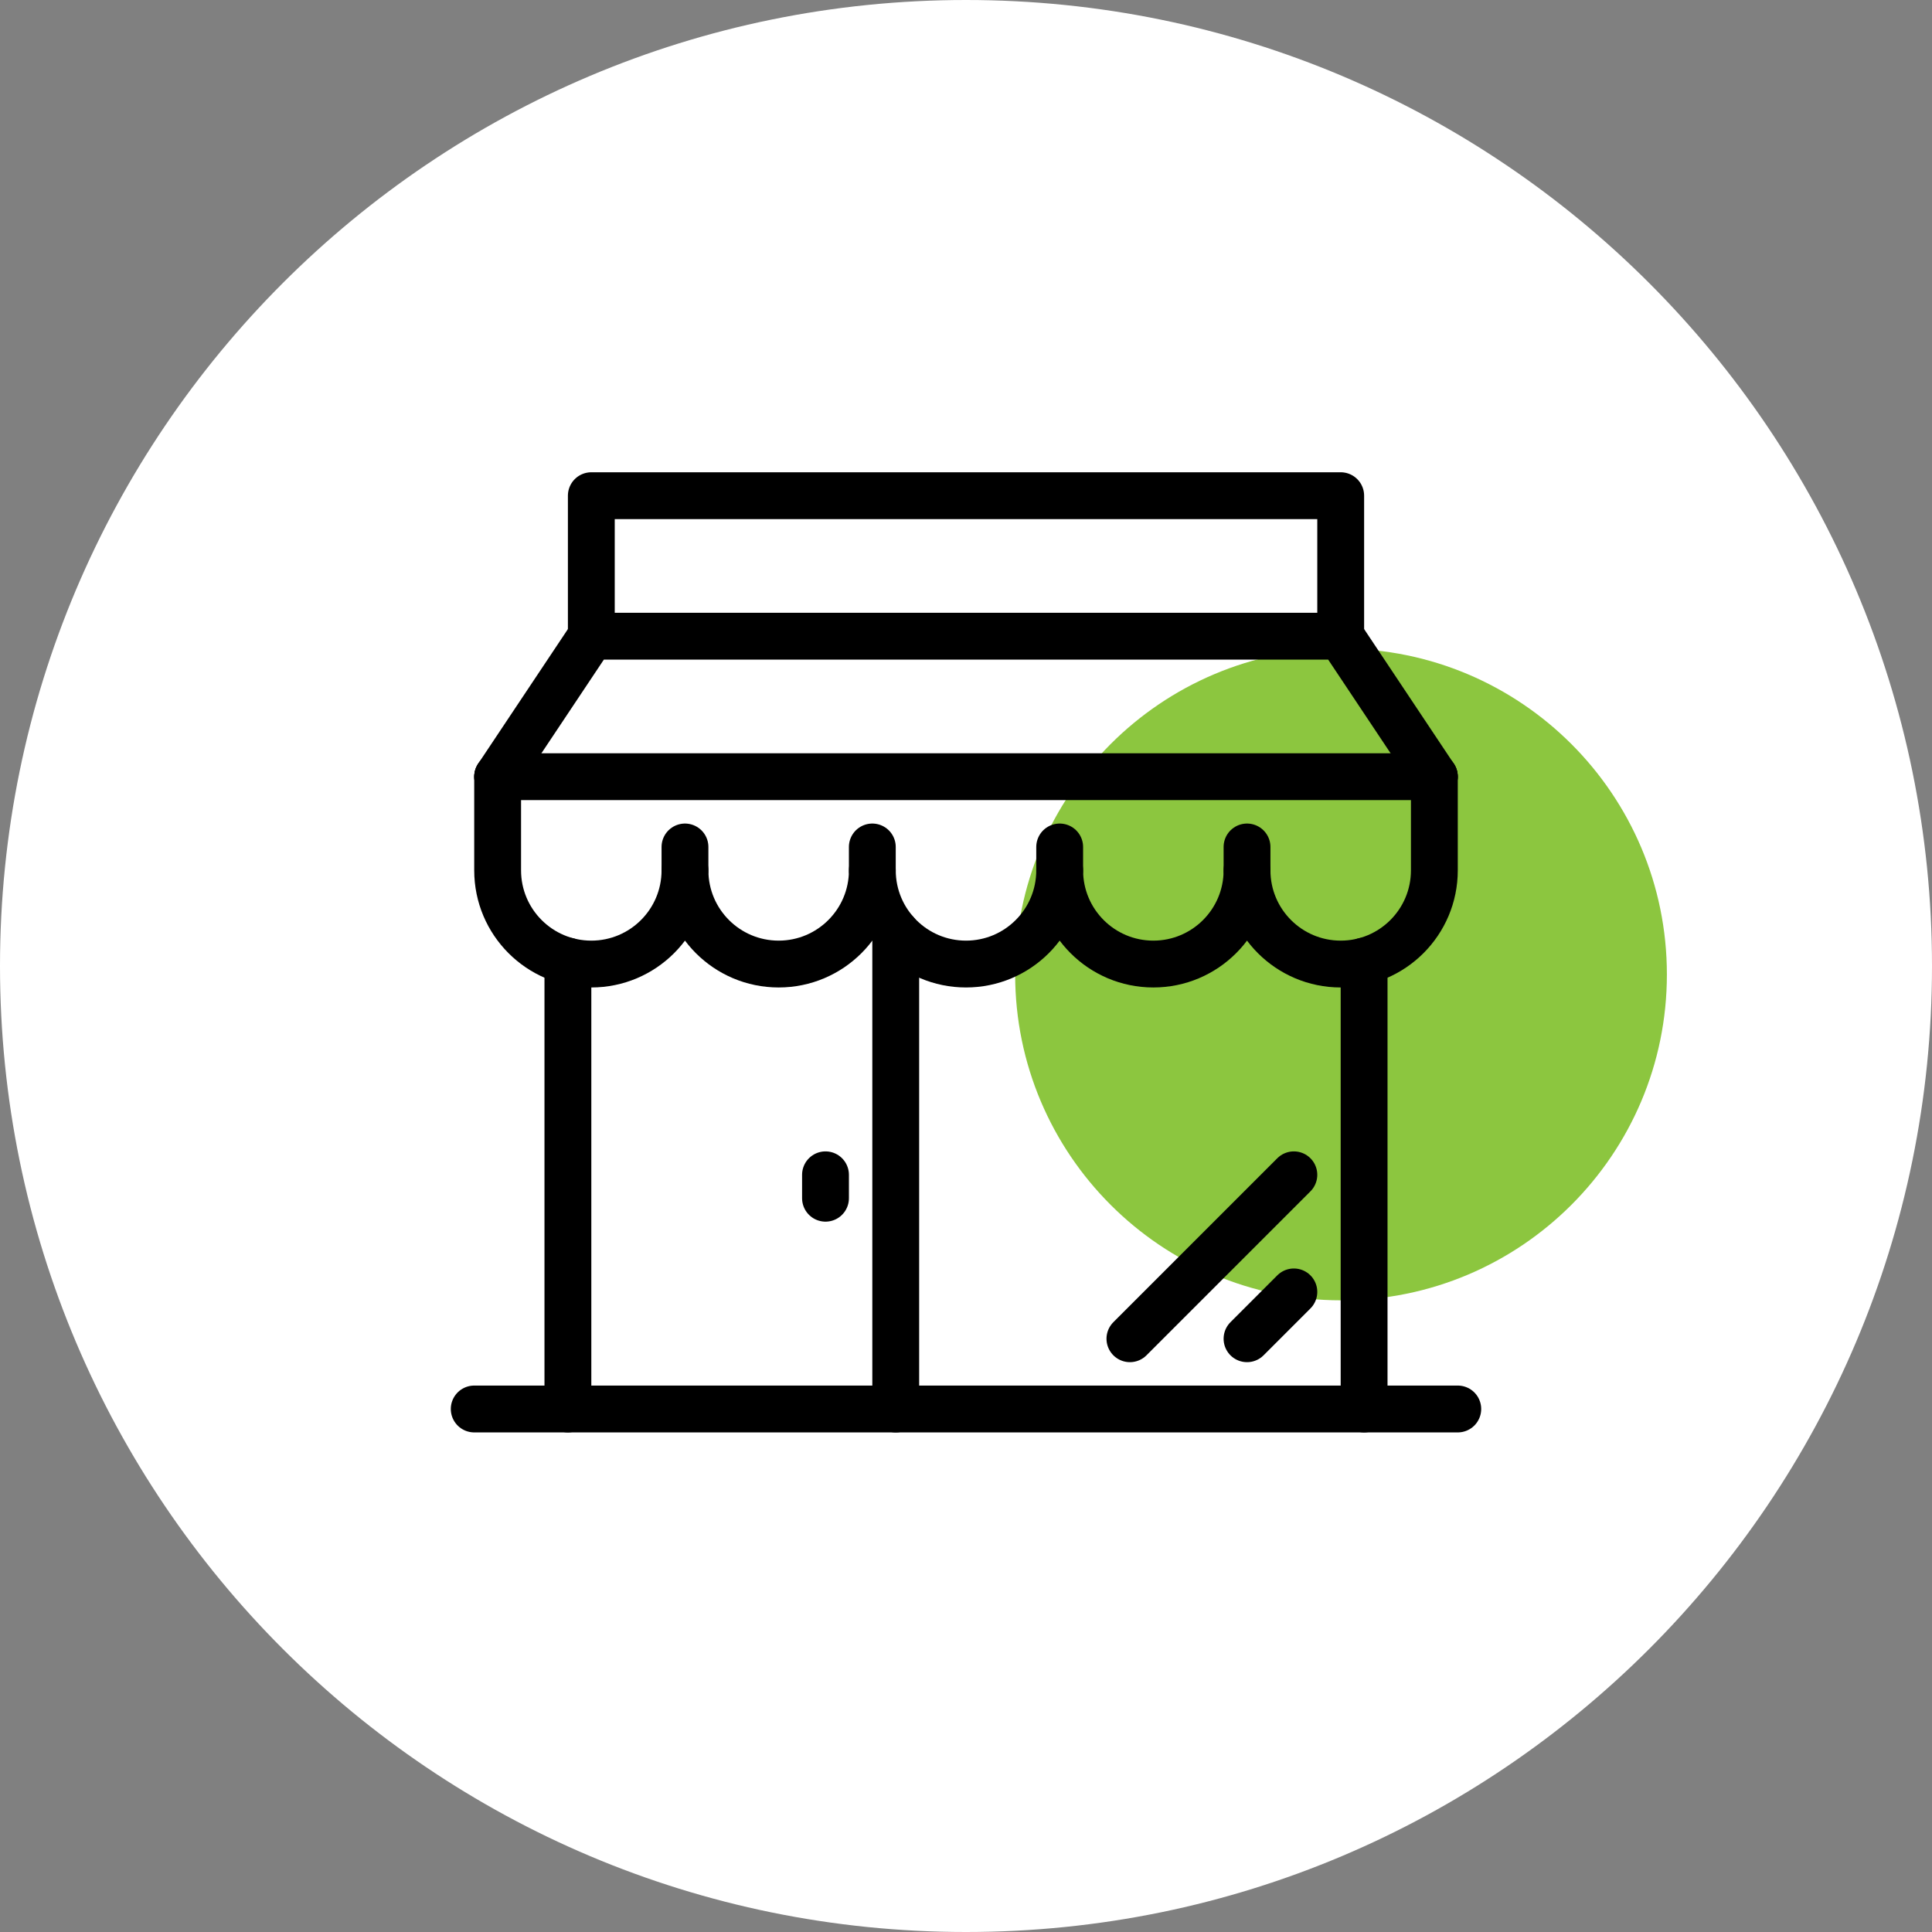 <?xml version="1.0" encoding="UTF-8"?>
<svg xmlns="http://www.w3.org/2000/svg" width="90" height="90" viewBox="0 0 90 90" fill="none">
  <rect x="0" y="0" width="90" height="90" fill="#808080" stroke="none"/>
  <path d="M45 90C69.853 90 90 69.853 90 45C90 20.147 69.853 0 45 0C20.147 0 0 20.147 0 45C0 69.853 20.147 90 45 90Z" fill="white"></path>
  <path d="M62.47 60.574C70.85 60.574 77.65 53.774 77.65 45.394C77.65 37.014 70.85 30.214 62.47 30.214C54.09 30.214 47.29 37.014 47.29 45.394C47.29 53.774 54.09 60.574 62.47 60.574Z" fill="#8CC63F"></path>
  <g clip-path="url(#clip0_2210_2816)">
    <path d="M63.545 44.772V65.636H26.455V44.772" stroke="black" stroke-width="2.182" stroke-linecap="round" stroke-linejoin="round"></path>
    <path d="M41.727 43.431V65.637" stroke="black" stroke-width="2.182" stroke-linecap="round" stroke-linejoin="round"></path>
    <path d="M38.455 54.727V55.818" stroke="black" stroke-width="2.182" stroke-linecap="round" stroke-linejoin="round"></path>
    <path d="M60.273 60.182L58.091 62.364" stroke="black" stroke-width="2.182" stroke-linecap="round" stroke-linejoin="round"></path>
    <path d="M60.273 54.727L52.636 62.364" stroke="black" stroke-width="2.182" stroke-linecap="round" stroke-linejoin="round"></path>
    <path d="M23.182 36.182V40.545C23.182 42.955 25.136 44.909 27.546 44.909C29.955 44.909 31.909 42.955 31.909 40.545C31.909 42.955 33.863 44.909 36.273 44.909C38.682 44.909 40.637 42.955 40.637 40.545C40.637 42.955 42.591 44.909 45 44.909C47.41 44.909 49.364 42.955 49.364 40.545C49.364 42.955 51.318 44.909 53.727 44.909C56.137 44.909 58.091 42.955 58.091 40.545C58.091 42.955 60.045 44.909 62.455 44.909C64.864 44.909 66.818 42.955 66.818 40.545V36.182" stroke="black" stroke-width="2.182" stroke-linecap="round" stroke-linejoin="round"></path>
    <path d="M66.818 36.182L62.455 29.636H45H27.546L23.182 36.182" stroke="black" stroke-width="2.182" stroke-linecap="round" stroke-linejoin="round"></path>
    <path d="M27.546 29.636V23.091H62.455V29.636" stroke="black" stroke-width="2.182" stroke-linecap="round" stroke-linejoin="round"></path>
    <path d="M40.636 40.545V39.455" stroke="black" stroke-width="2.182" stroke-linecap="round" stroke-linejoin="round"></path>
    <path d="M31.909 40.545V39.455" stroke="black" stroke-width="2.182" stroke-linecap="round" stroke-linejoin="round"></path>
    <path d="M49.364 40.545V39.455" stroke="black" stroke-width="2.182" stroke-linecap="round" stroke-linejoin="round"></path>
    <path d="M58.091 40.545V39.455" stroke="black" stroke-width="2.182" stroke-linecap="round" stroke-linejoin="round"></path>
    <path d="M23.182 36.182H66.818" stroke="black" stroke-width="2.182" stroke-linecap="round" stroke-linejoin="round"></path>
    <path d="M22.091 65.636H26.455" stroke="black" stroke-width="2.182" stroke-linecap="round" stroke-linejoin="round"></path>
    <path d="M63.545 65.636H67.909" stroke="black" stroke-width="2.182" stroke-linecap="round" stroke-linejoin="round"></path>
  </g>
  <defs>
    <clipPath id="clip0_2210_2816">
      <rect width="48" height="44.727" fill="white" transform="translate(21 22)"></rect>
    </clipPath>
  </defs>
</svg>
